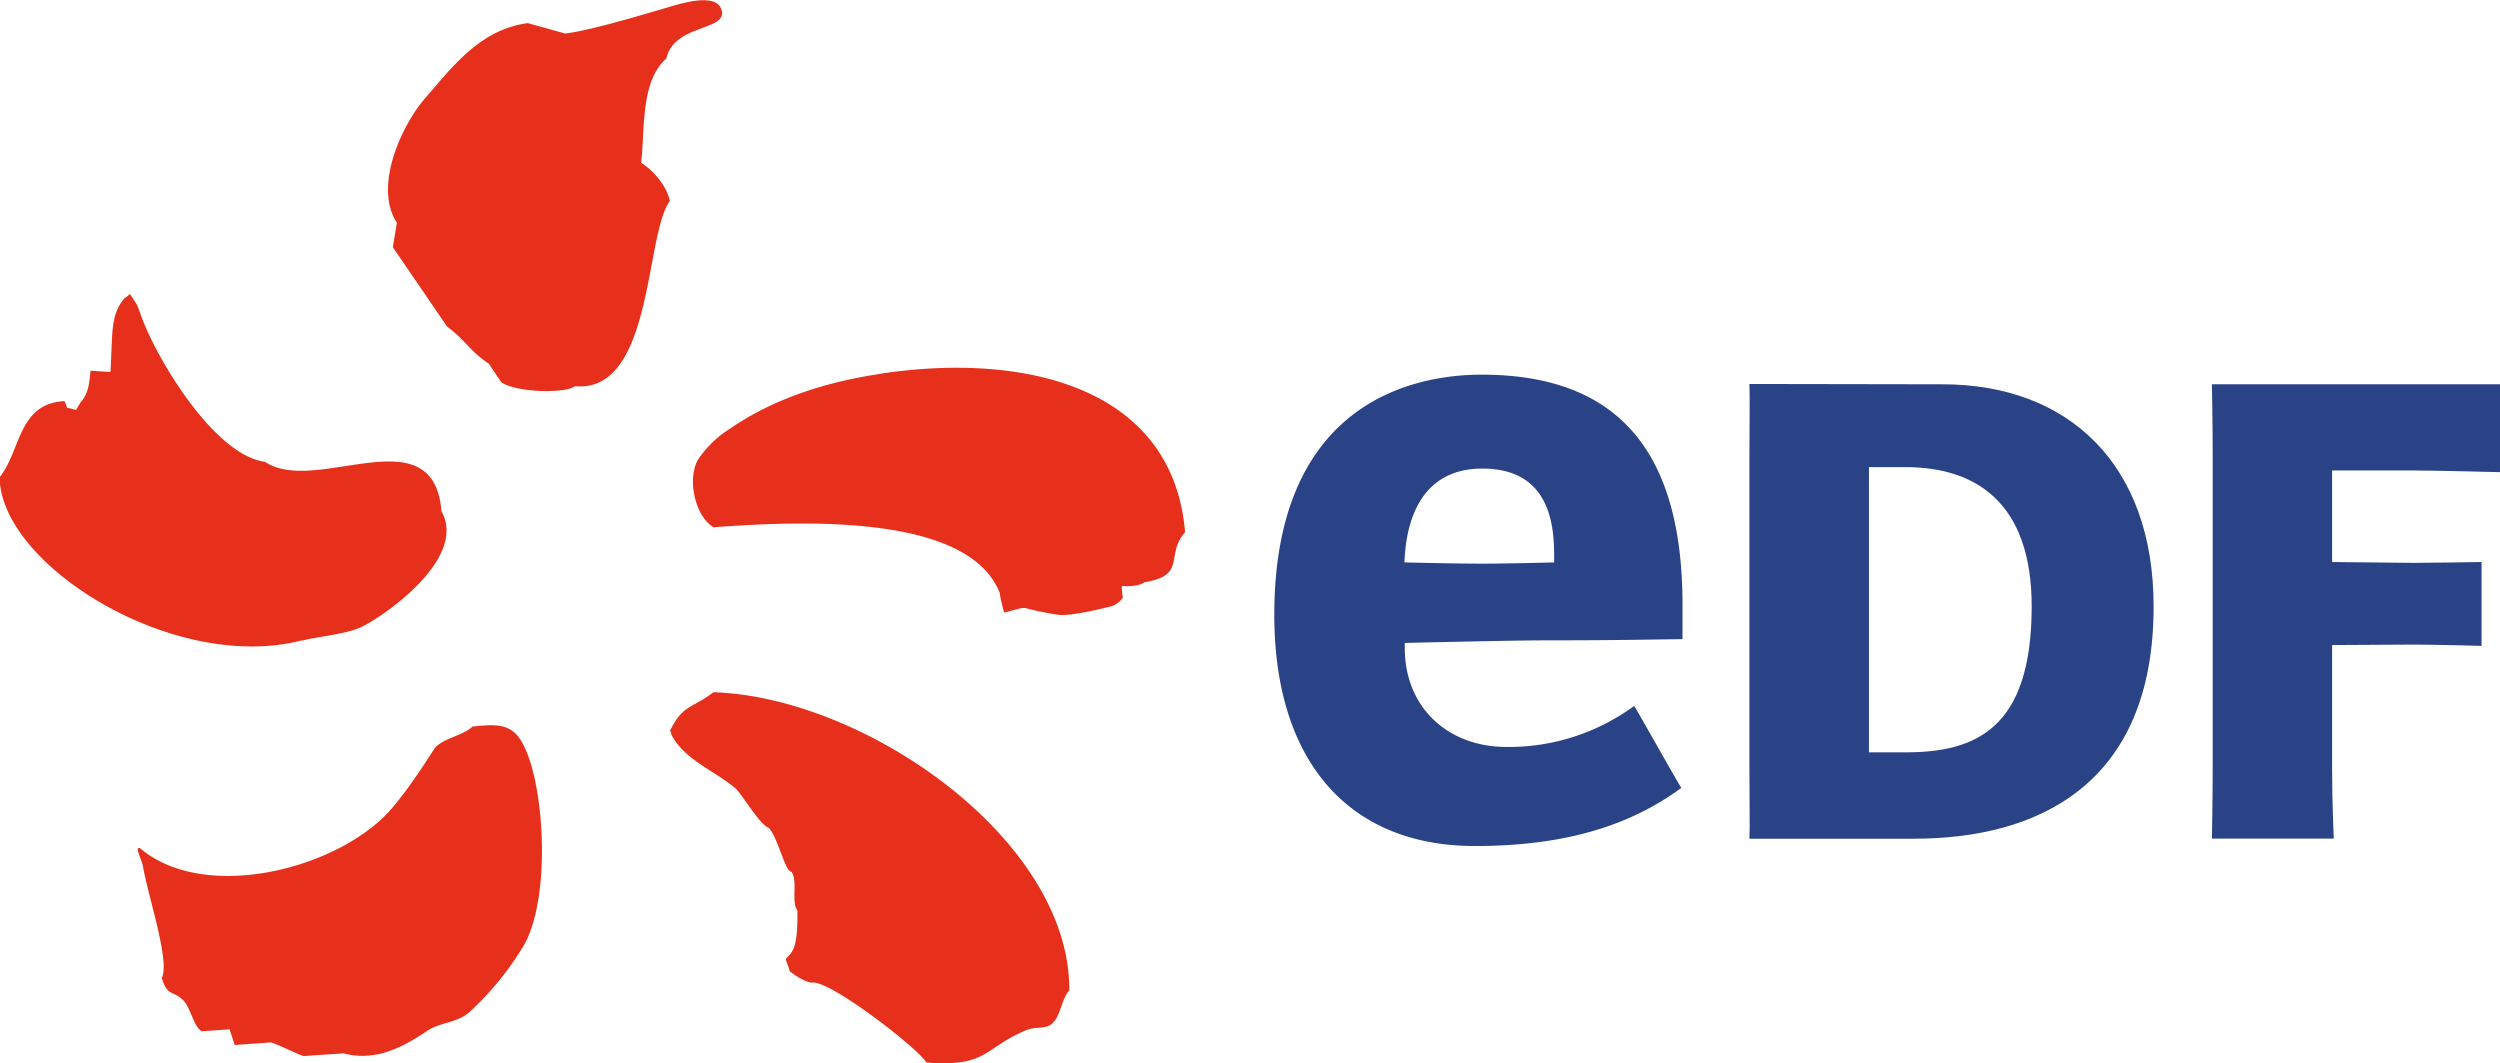 <svg xmlns="http://www.w3.org/2000/svg" width="189.3mm" height="80.51mm" viewBox="0 0 536.61 228.21"><path d="M101.43,155.92c-1.84,1.94-6.86,2.66-8.27,4.89-2.15,3.37-7.09,11-10.94,14.69C69.77,187.32,43.13,193.26,30,182c-.86.06-.37.56.67,3.79.95,6.11,5.88,20.46,4.06,24.12,1.19,4.07,2.41,2.58,4.65,4.84,1.53,1.53,2.15,5.52,3.91,6.6l6-.42c.35,1.12.74,2.23,1.09,3.37l7.72-.56c1.44.33,5.81,2.59,7.09,2.94,2.86-.21,5.72-.4,8.56-.59,6.54,1.74,12.26-1,17.77-4.72,3.07-2.06,6.44-1.74,9.17-4.07a63.94,63.94,0,0,0,11.88-14.62c6.18-11.25,4.08-38.18-1.53-44.84-2.19-2.4-4.79-2.44-9.6-1.89Zm51.76-7.38c-4.64,3.55-6.59,2.67-9.3,8.15-.29,0,.41.82.13.82,2.77,5.53,9.11,7.75,13.77,11.63,1.44,1.23,5.38,8.06,7.25,8.55,2.1,2.5,3.47,9.42,4.84,9.42,1.42,1.95-.12,6.54,1.28,8.32.09,8.22-1,8.78-2.48,10.36,0,.57.78,2.07.78,2.62.39.39,3.69,2.76,5.12,2.47,4.47.12,22.79,14.43,24.25,17.18,13.13,1,12.18-3,21.25-6.87,2.44-1.06,4.4-.06,6-1.73s1.82-5.11,3.44-6.88c.21-32.32-43.76-62.93-76.33-64Zm35.69-68.29c-16.28,2.44-26.23,7.64-32.39,11.89A22.43,22.43,0,0,0,150,98.41c-.94,1.26-1.57,4-1.11,7s1.67,6,4.21,7.76c20-1.48,54.71-2.74,61.46,14,.35,2.34.89,3.75.93,4.31,6.63-1.64,1.78-1.06,11.54.46,2.23.36,7.74-.88,11.39-1.78a4.67,4.67,0,0,0,2.6-1.89,11.53,11.53,0,0,1-.22-2.48s3.42.27,4.82-.82c9.25-1.49,4.39-5.83,8.75-10.74-2.62-31.4-34.84-38.69-65.52-34Zm-124,57.24c3.59-.92,9.69-1.4,12.88-3,5.1-2.55,22.59-14.78,17-24.75-1.71-21-27-3.25-37.84-10.61-10.91-1.41-23.17-22-26.46-30.9-1.27-3.49-.75-2.3-2.5-5.06,0-.29-1.12,1-1.1.67-3.19,3.71-2.64,7-3.15,16l-4.28-.27c-.28,3.28-.61,5.07-2.14,6.77-.31.55-.64,1.09-1,1.65-2.72-.91-1.35.38-2.46-1.9-10,.52-9.3,10.62-13.92,16.35.21,18.87,37.52,42.12,64.91,35ZM137.61,35c.86-7.13-.2-17.53,5.42-22.44,1.66-7.6,13.62-5.82,11.76-10.67-1.16-3-6.78-1.58-9.06-1-1.73.41-18.13,5.6-24.43,6.3l-8-2.23C103,6.3,97,14.49,91.32,21,86.52,26.45,80,39.81,85.19,47.81c-.29,1.74-.59,3.49-.87,5.24L96,70.14c4,2.9,4.57,5,8.91,7.91.9,1.34,1.79,2.68,2.69,4,3.55,2.33,14,2.36,15.79.84,16.87,1.57,15-32.57,20.39-39.75-.67-3.22-3.51-6.57-6.19-8.21Z" fill="#e6301b" fill-rule="evenodd"/><path d="M409,161.48c14.94,0,27.09-4.93,27.09-31.32,0-22.44-12.15-29.9-27.09-29.9h-7.84v61.22Zm7.92-79c27,0,45.34,17.1,45.34,47.7,0,38.46-25.13,49.84-51.47,49.84H375.5c.13-2.14,0-7.82,0-14.95V97.41c0-7.12.13-11.67,0-15Z" fill="#2a4386"/><path d="M500.57,165.05c0,7.13.36,14.95.36,14.95H474.77s.17-7.82.17-14.95V97.4c0-7.12-.17-14.93-.17-14.93h61.84v18.87s-13.83-.36-18.52-.36H500.57v19.65l17.52.18c3.28,0,14.56-.18,14.56-.18v18s-10-.28-14.56-.28l-17.52.1v26.62Z" fill="#2a4386"/><path d="M301.53,119.32c.39-5.64,2.4-18.75,16.65-18.75,14.61,0,15.41,12.31,15.41,18.83v1.31s-9.76.27-15.59.27-16.56-.27-16.56-.27l.09-1.39Zm21.76,41c-12.29,0-21.76-8.28-21.76-21.22V138s22.85-.56,30.61-.56c13.17,0,18.61-.12,29-.26v-7.36c0-33.23-14.09-49.41-43.13-49.41-13.37,0-44.49,5-44.49,51.57,0,31.06,15.68,49.61,43.08,49.61,21.52,0,34.73-5.49,44.29-12.48-1.08-1.61-9.08-16-10.13-17.59a45.46,45.46,0,0,1-27.46,8.8Z" fill="#2a4386"/></svg>